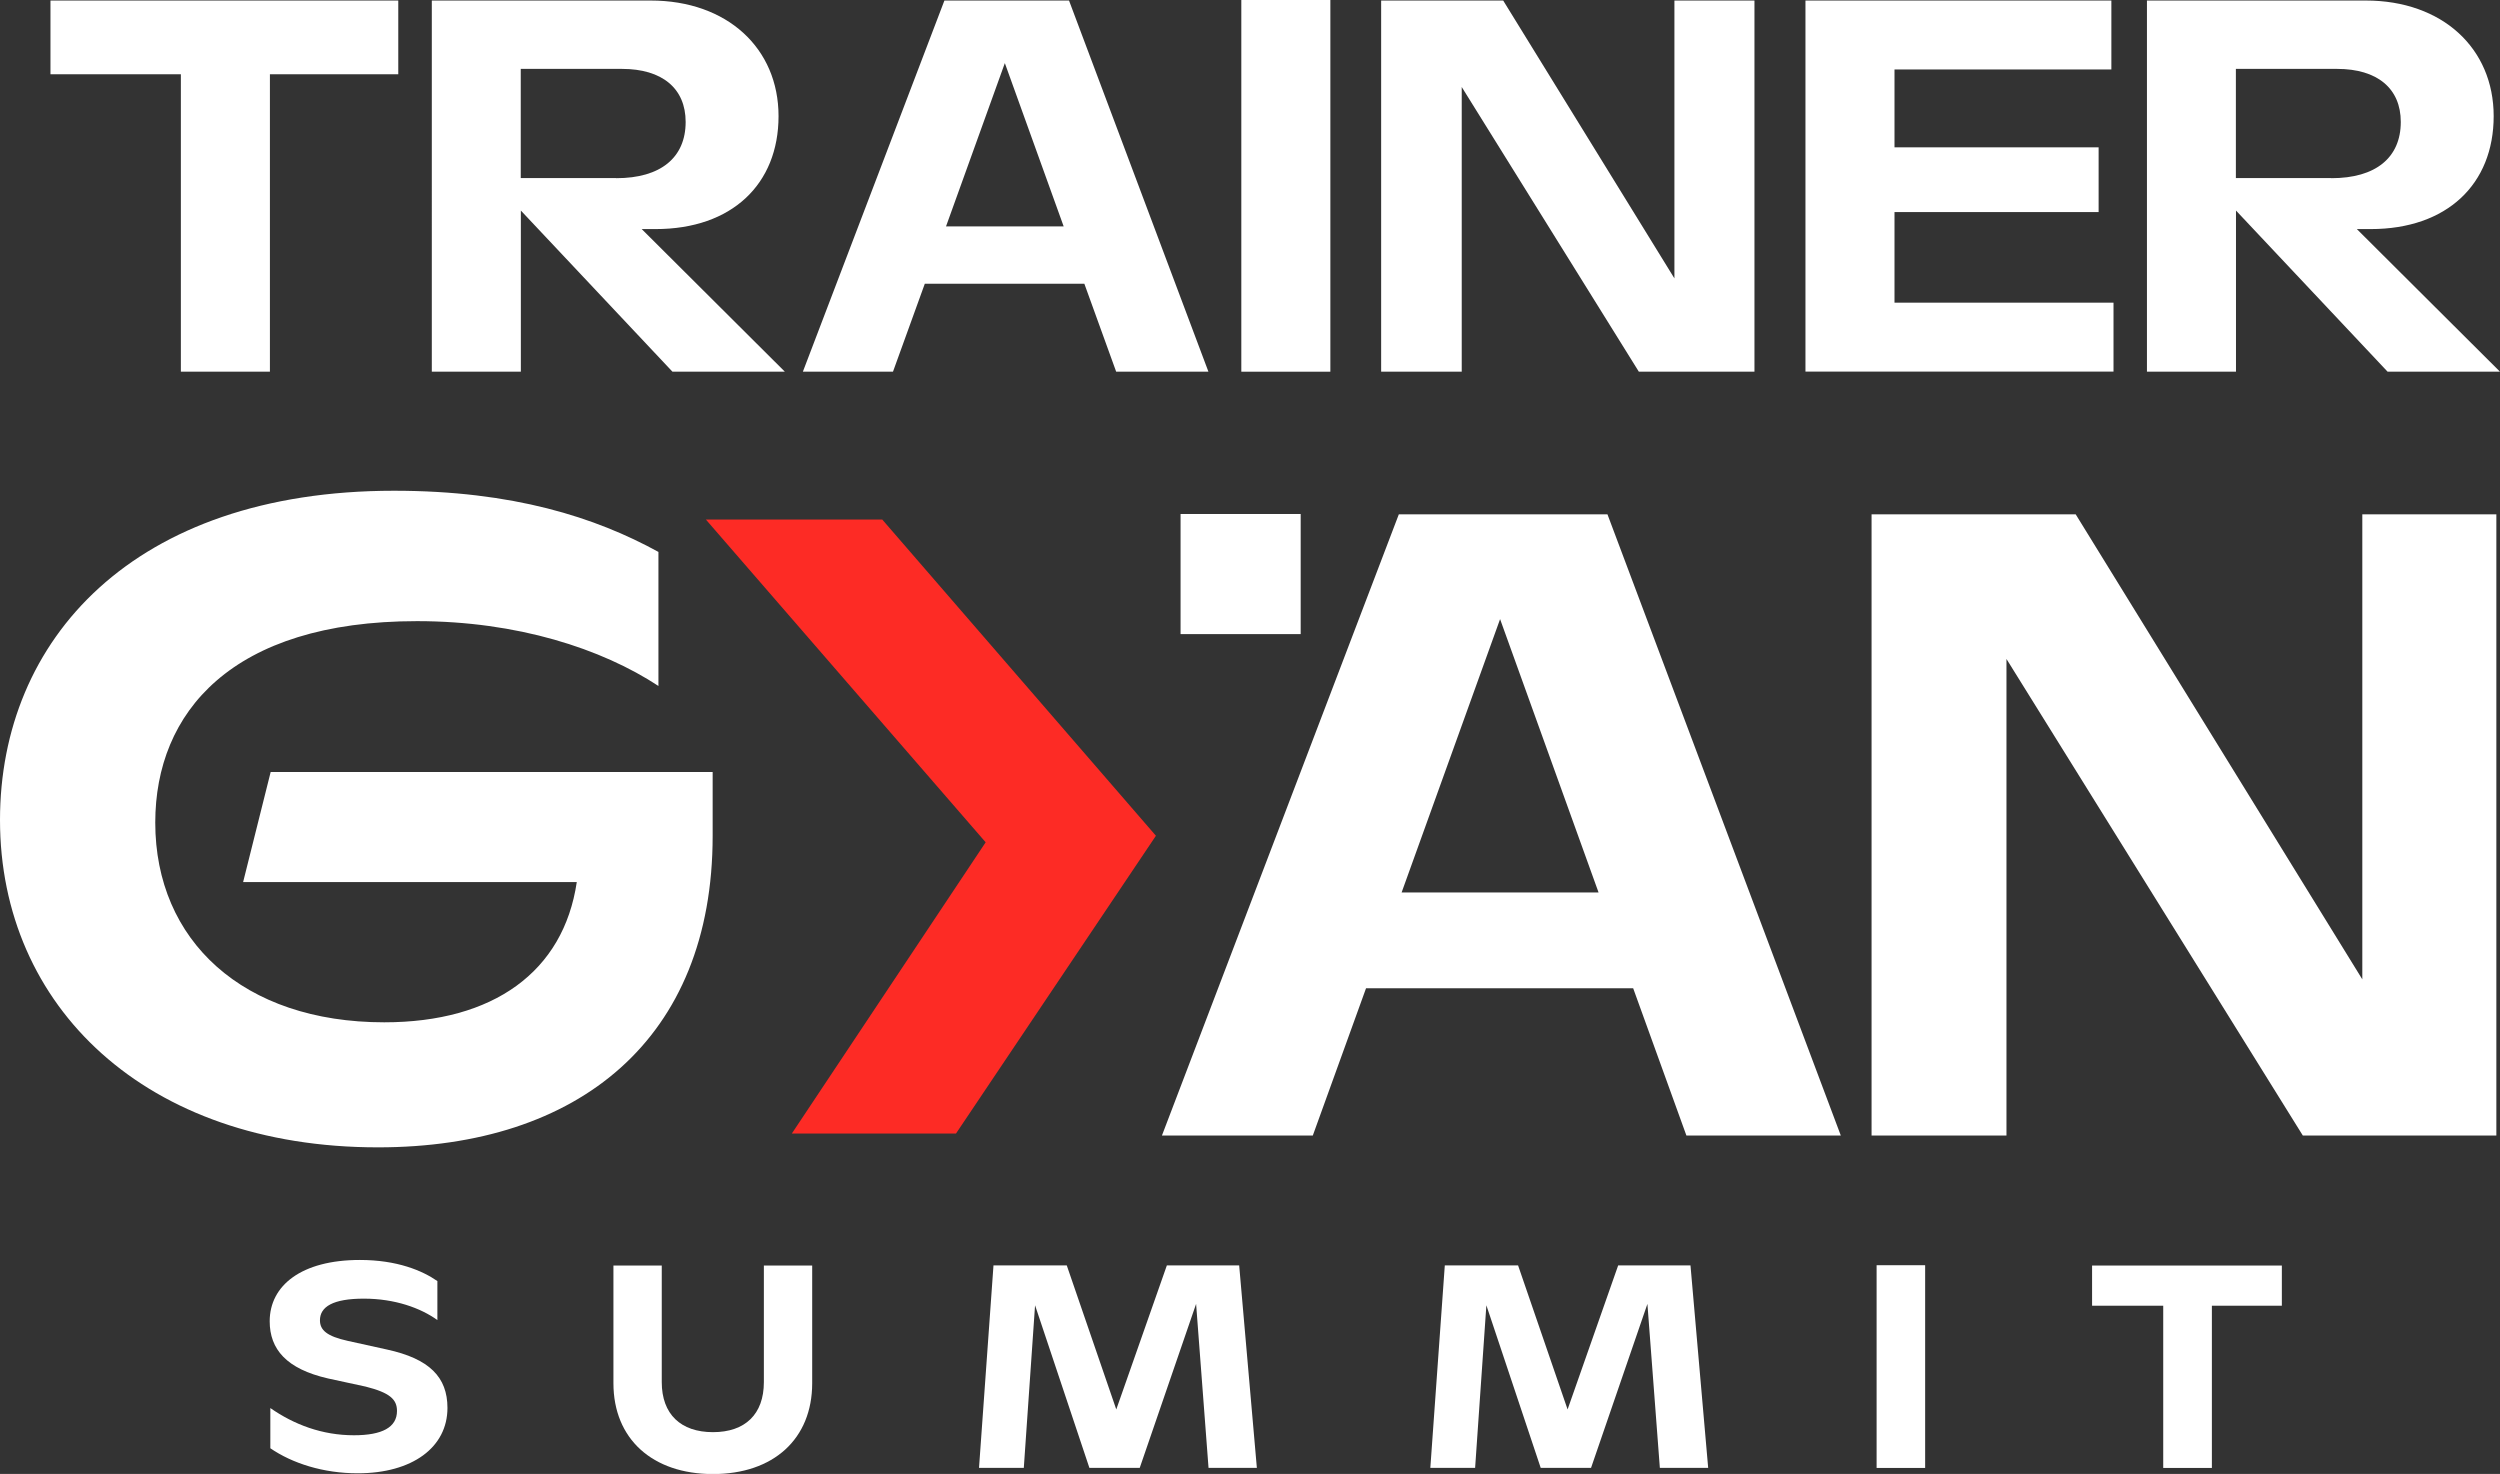 <?xml version="1.0" encoding="UTF-8"?>
<svg xmlns="http://www.w3.org/2000/svg" id="Layer_2" data-name="Layer 2" viewBox="0 0 233.32 137.56">
  <rect x="0" y="0" width="233.32" height="137.56" fill="#333333" stroke="none"/>
  <defs>
    <style>
      .cls-1 {
        fill: #fd2b25;
      }

      .cls-1, .cls-2 {
        stroke-width: 0px;
      }

      .cls-2 {
        fill: #fff;
      }
    </style>
  </defs>
  <g id="Layer_1-2" data-name="Layer 1">
    <g>
      <g>
        <path class="cls-2" d="M16.88,6.93H4.71V.05h32.46v6.88h-11.98v27.76h-8.31V6.93Z"></path>
        <path class="cls-2" d="M40.29.05h20.44c7.13,0,11.93,4.45,11.93,10.79s-4.35,10.54-11.48,10.54h-1.29l13.36,13.31h-10.49l-14.15-15.04v15.04h-8.31V.05ZM57.51,16.63c4.16,0,6.48-1.93,6.48-5.25,0-3.12-2.18-4.95-5.94-4.95h-9.45v10.19h8.91Z"></path>
        <path class="cls-2" d="M88.14.05h11.63l13.01,34.64h-8.61l-2.97-8.21h-14.89l-2.97,8.21h-8.41L88.14.05ZM99.27,21.13l-5.49-15.24-5.49,15.24h10.99Z"></path>
        <path class="cls-2" d="M115.85,0h8.31v34.69h-8.31V0Z"></path>
        <path class="cls-2" d="M128.91.05h11.38l15.98,25.93V.05h7.47v34.64h-10.79l-16.53-26.57v26.57h-7.52V.05Z"></path>
        <path class="cls-2" d="M168.5.05h28.55v6.43h-20.24v7.27h19.05v6.04h-19.05v8.46h20.44v6.43h-28.75V.05Z"></path>
        <path class="cls-2" d="M200.36.05h20.44c7.13,0,11.93,4.45,11.93,10.79s-4.35,10.54-11.48,10.54h-1.29l13.36,13.31h-10.49l-14.15-15.04v15.04h-8.31V.05ZM217.58,16.63c4.16,0,6.48-1.93,6.48-5.25,0-3.12-2.18-4.95-5.94-4.95h-9.45v10.19h8.91Z"></path>
      </g>
      <g>
        <path class="cls-2" d="M25.23,135.16v-3.75c2.21,1.54,4.83,2.54,7.8,2.54,2.62,0,4.02-.73,4.02-2.27,0-1.08-.67-1.7-2.92-2.27l-3.51-.76c-3.89-.89-5.45-2.73-5.45-5.34,0-3.32,2.94-5.72,8.42-5.72,3.48,0,5.83,1,7.23,1.97v3.64c-1.57-1.13-3.97-2-6.86-2s-4.1.76-4.1,2.02c0,.92.65,1.49,2.59,1.92l3.67.81c3.94.86,5.64,2.56,5.64,5.45,0,3.67-3.27,6.1-8.37,6.1-3.21,0-6.1-.92-8.18-2.35Z"></path>
        <path class="cls-2" d="M57.25,129.09v-10.98h4.51v10.88c0,3,1.78,4.67,4.78,4.67s4.75-1.67,4.75-4.67v-10.88h4.51v10.98c0,5.21-3.62,8.48-9.26,8.48s-9.29-3.27-9.29-8.48Z"></path>
        <path class="cls-2" d="M92.7,118.1h6.86l4.62,13.44,4.72-13.44h6.75l1.65,18.89h-4.51l-1.16-15.3-5.26,15.3h-4.7l-5.07-15.17-1.05,15.17h-4.18l1.35-18.89Z"></path>
        <path class="cls-2" d="M134.82,118.1h6.86l4.62,13.44,4.72-13.44h6.75l1.65,18.89h-4.51l-1.16-15.3-5.26,15.3h-4.7l-5.07-15.17-1.05,15.17h-4.18l1.35-18.89Z"></path>
        <path class="cls-2" d="M175.14,118.08h4.53v18.92h-4.53v-18.92Z"></path>
        <path class="cls-2" d="M201.89,121.86h-6.64v-3.75h17.71v3.75h-6.53v15.14h-4.54v-15.14Z"></path>
      </g>
      <path class="cls-2" d="M0,76.53c0-16.81,12.42-30.73,36.77-30.73,11.1,0,18.8,2.48,24.68,5.71v12.51c-5.3-3.48-13.17-6.05-22.53-6.05-17.31,0-24.43,8.53-24.43,18.8,0,11.02,8.2,18.64,21.37,18.64,10.19,0,16.73-4.72,17.97-13.09h-31.14l2.57-10.27h41.25v5.96c0,18.97-12.51,29.07-31.23,29.07C13.58,107.09,0,93.92,0,76.53Z"></path>
      <path class="cls-2" d="M130.56,48h19.46l21.78,57.98h-14.41l-4.97-13.75h-24.93l-4.97,13.75h-14.08l22.11-57.98ZM149.19,83.29l-9.19-25.51-9.19,25.51h18.39Z"></path>
      <path class="cls-2" d="M174.67,48h19.05l26.75,43.4v-43.4h12.51v57.98h-18.06l-27.66-44.48v44.48h-12.59v-57.98Z"></path>
      <polygon class="cls-1" points="82.34 48.49 65.88 48.49 91.99 78.61 73.9 105.79 89.22 105.79 107.88 78 82.34 48.49"></polygon>
      <rect class="cls-2" x="110.18" y="47.97" width="11.21" height="11.21"></rect>
    </g>
  </g>
</svg>
